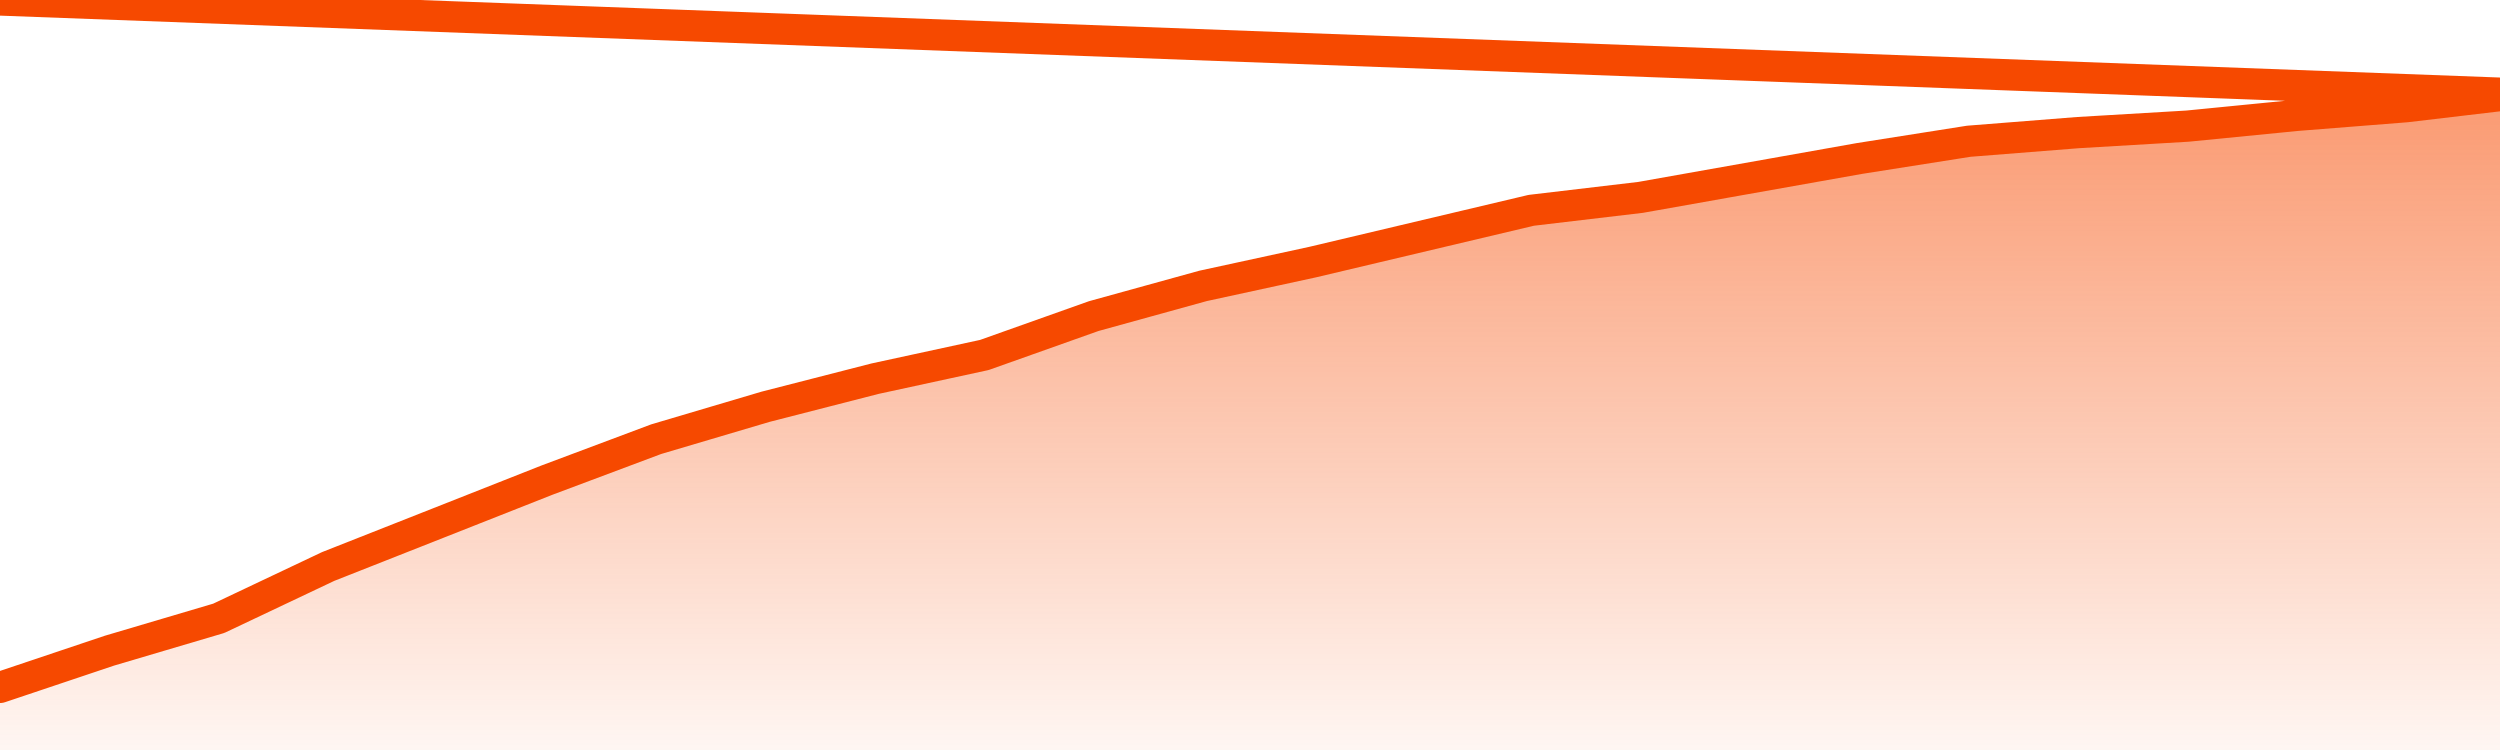       <svg
        version="1.1"
        xmlns="http://www.w3.org/2000/svg"
        width="80"
        height="24"
        viewBox="0 0 80 24">
        <defs>
          <linearGradient x1=".5" x2=".5" y2="1" id="gradient">
            <stop offset="0" stop-color="#F64900"/>
            <stop offset="1" stop-color="#f64900" stop-opacity="0"/>
          </linearGradient>
        </defs>
        <path
          fill="url(#gradient)"
          fill-opacity="0.56"
          stroke="none"
          d="M 0,26 0.0,21.997 3.5,20.822 7.0,19.786 10.5,18.128 14.0,16.747 17.5,15.365 21.0,14.053 24.5,13.016 28.0,12.118 31.5,11.359 35.0,10.115 38.5,9.148 42.0,8.388 45.5,7.559 49.0,6.73 52.5,6.316 56.0,5.694 59.5,5.072 63.0,4.52 66.5,4.243 70.0,4.036 73.5,3.691 77.0,3.414 80.5,3 82,26 Z"
        />
        <path
          fill="none"
          stroke="#F64900"
          stroke-width="1"
          stroke-linejoin="round"
          stroke-linecap="round"
          d="M 0.0,21.997 3.5,20.822 7.0,19.786 10.5,18.128 14.0,16.747 17.5,15.365 21.0,14.053 24.5,13.016 28.0,12.118 31.5,11.359 35.0,10.115 38.5,9.148 42.0,8.388 45.5,7.559 49.0,6.73 52.5,6.316 56.0,5.694 59.5,5.072 63.0,4.52 66.5,4.243 70.0,4.036 73.5,3.691 77.0,3.414 80.5,3.0.join(' ') }"
        />
      </svg>
